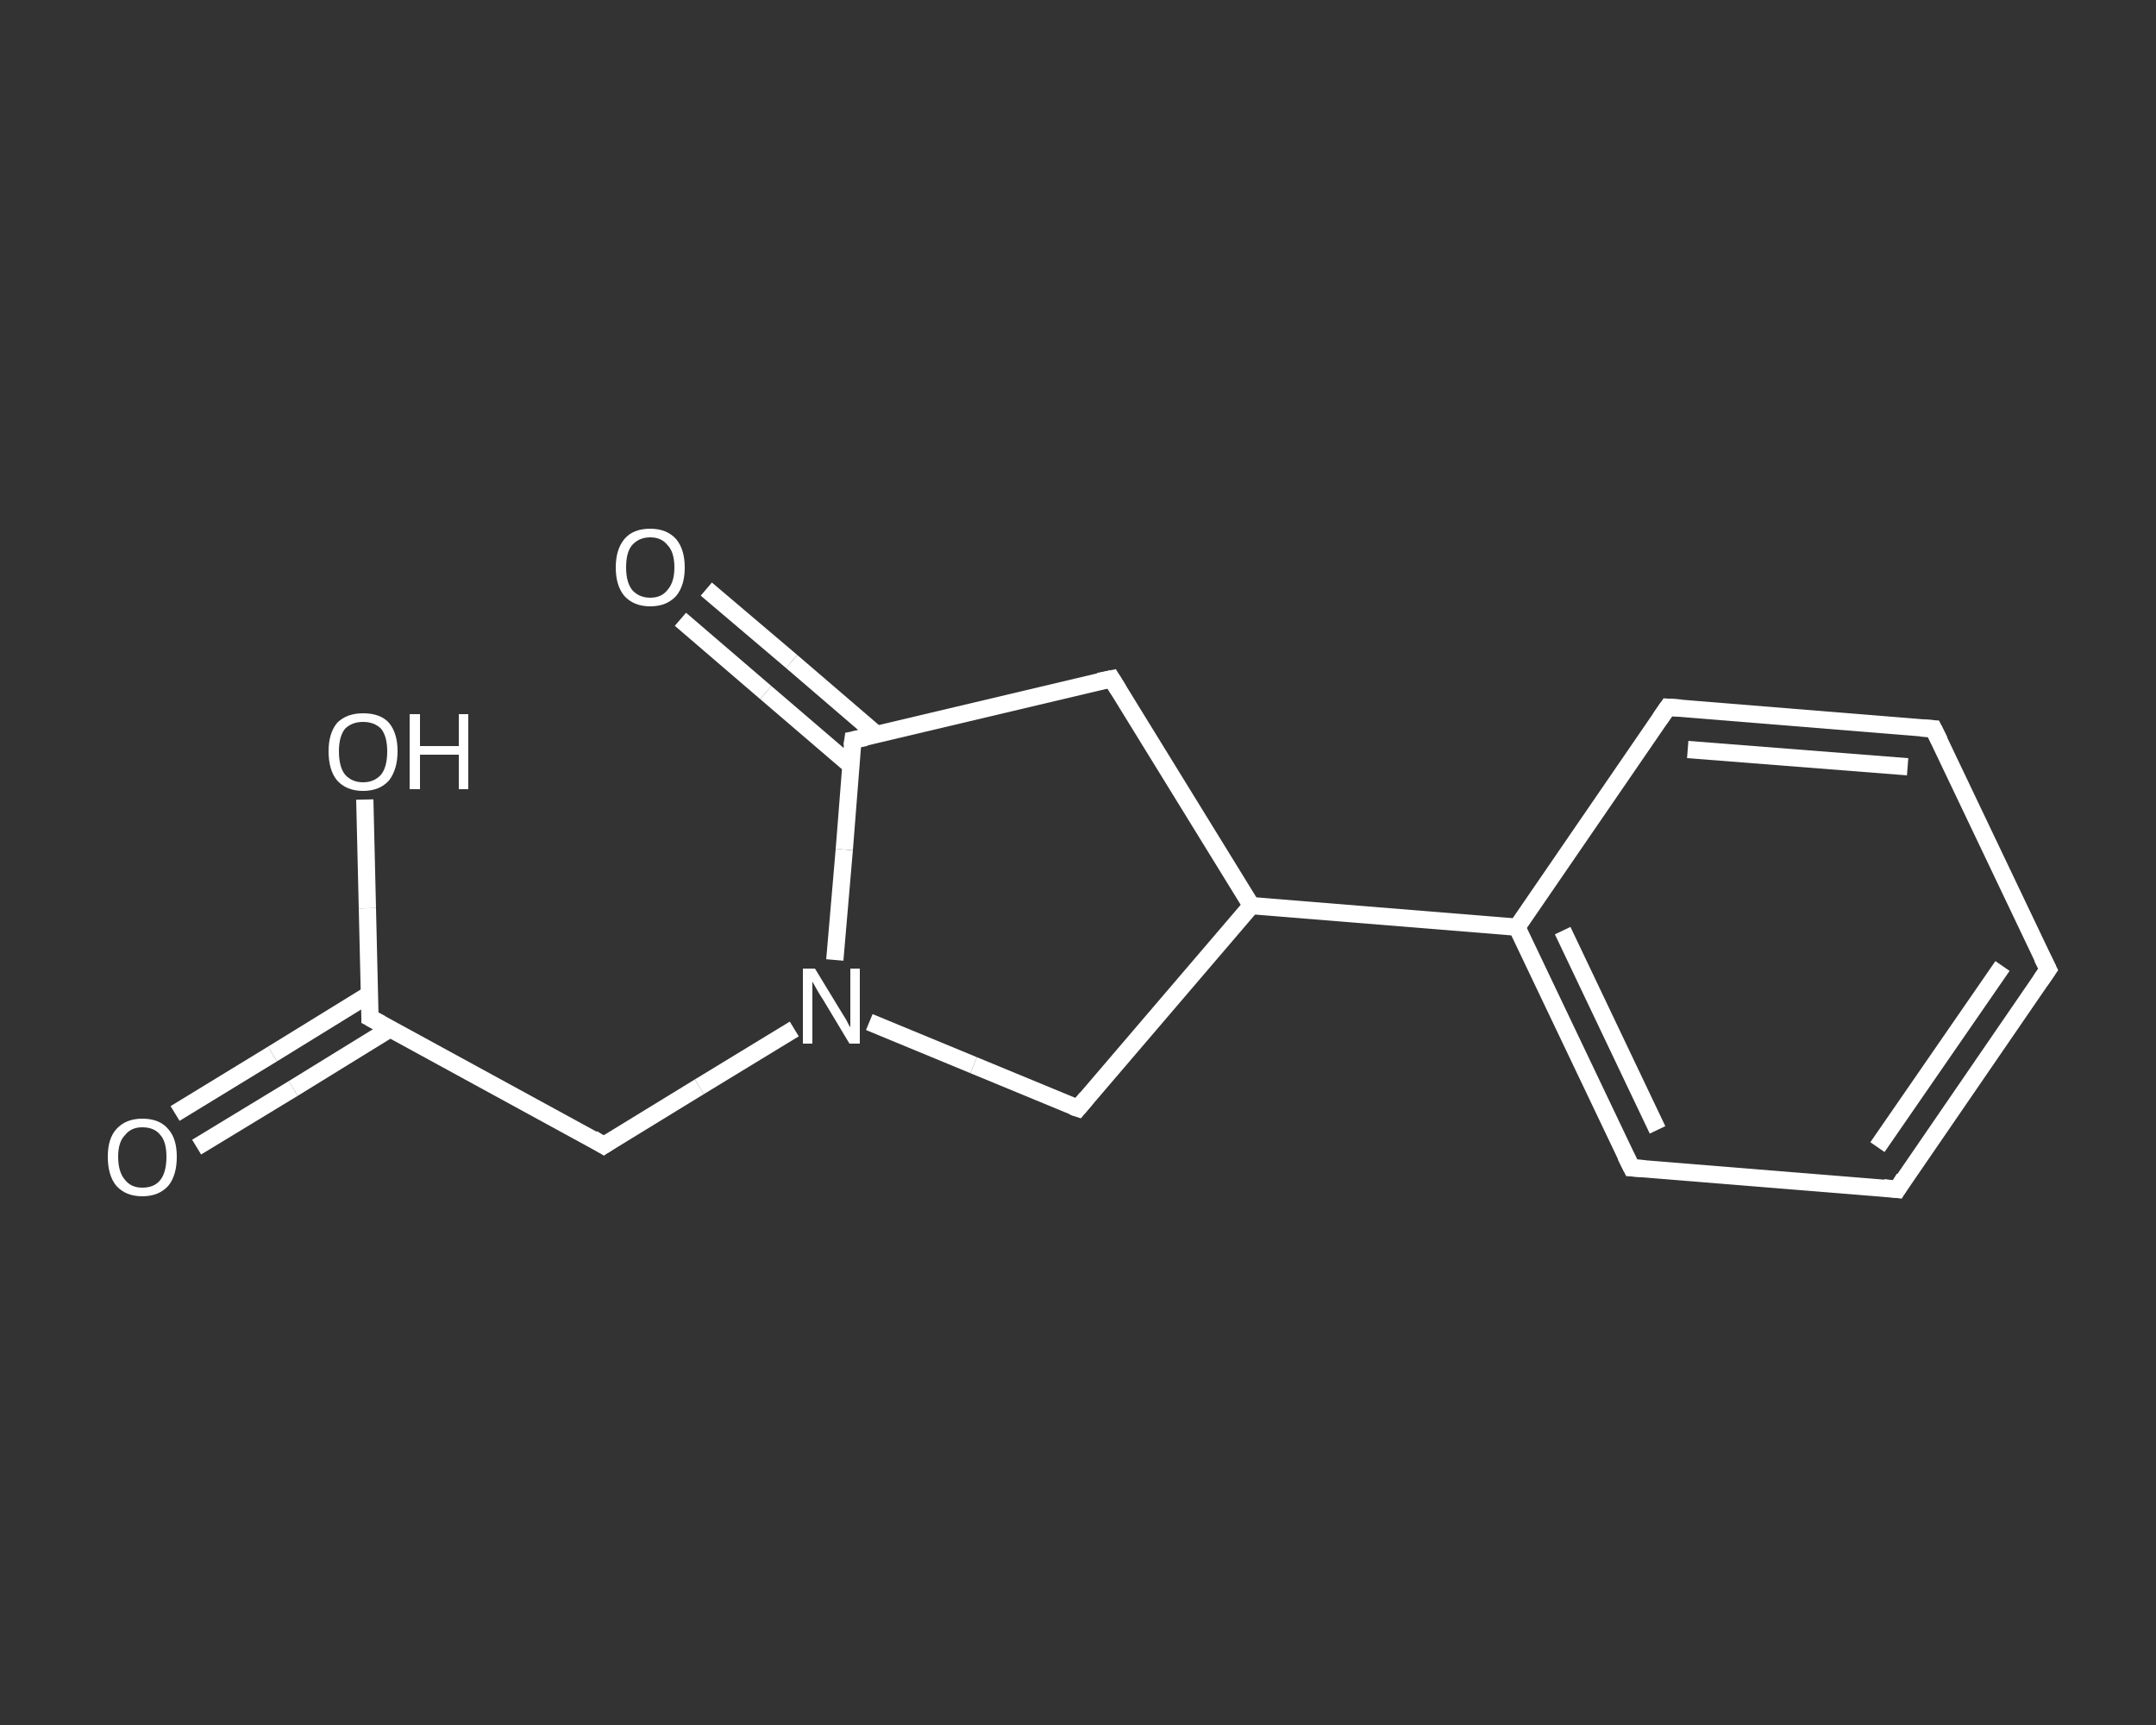 <?xml version='1.0' encoding='iso-8859-1'?>
<svg version='1.1' baseProfile='full'
              xmlns='http://www.w3.org/2000/svg'
                      xmlns:rdkit='http://www.rdkit.org/xml'
                      xmlns:xlink='http://www.w3.org/1999/xlink'
                  xml:space='preserve'
width='250px' height='200px' viewBox='0 0 250 200'>
<rect x="0" y="0" width="250" height="200" fill="#333333" stroke="none"/>
<!-- END OF HEADER -->
<rect style='opacity:1.0;fill:transparent;stroke:none' width='250.0' height='200.0' x='0.0' y='0.0'> </rect>
<path class='bond-0 atom-0 atom-1' d='M 20.3,129.1 L 31.6,122.2' style='fill:none;fill-rule:evenodd;stroke:#FFFFFF;stroke-width:2.0px;stroke-linecap:butt;stroke-linejoin:miter;stroke-opacity:1' />
<path class='bond-0 atom-0 atom-1' d='M 31.6,122.2 L 42.8,115.3' style='fill:none;fill-rule:evenodd;stroke:#FFFFFF;stroke-width:2.0px;stroke-linecap:butt;stroke-linejoin:miter;stroke-opacity:1' />
<path class='bond-0 atom-0 atom-1' d='M 22.8,133.0 L 34.0,126.2' style='fill:none;fill-rule:evenodd;stroke:#FFFFFF;stroke-width:2.0px;stroke-linecap:butt;stroke-linejoin:miter;stroke-opacity:1' />
<path class='bond-0 atom-0 atom-1' d='M 34.0,126.2 L 45.2,119.3' style='fill:none;fill-rule:evenodd;stroke:#FFFFFF;stroke-width:2.0px;stroke-linecap:butt;stroke-linejoin:miter;stroke-opacity:1' />
<path class='bond-1 atom-1 atom-2' d='M 42.9,118.0 L 42.6,105.3' style='fill:none;fill-rule:evenodd;stroke:#FFFFFF;stroke-width:2.0px;stroke-linecap:butt;stroke-linejoin:miter;stroke-opacity:1' />
<path class='bond-1 atom-1 atom-2' d='M 42.6,105.3 L 42.3,92.7' style='fill:none;fill-rule:evenodd;stroke:#FFFFFF;stroke-width:2.0px;stroke-linecap:butt;stroke-linejoin:miter;stroke-opacity:1' />
<path class='bond-2 atom-1 atom-3' d='M 42.9,118.0 L 70.0,132.8' style='fill:none;fill-rule:evenodd;stroke:#FFFFFF;stroke-width:2.0px;stroke-linecap:butt;stroke-linejoin:miter;stroke-opacity:1' />
<path class='bond-3 atom-3 atom-4' d='M 70.0,132.8 L 81.1,126.0' style='fill:none;fill-rule:evenodd;stroke:#FFFFFF;stroke-width:2.0px;stroke-linecap:butt;stroke-linejoin:miter;stroke-opacity:1' />
<path class='bond-3 atom-3 atom-4' d='M 81.1,126.0 L 92.1,119.3' style='fill:none;fill-rule:evenodd;stroke:#FFFFFF;stroke-width:2.0px;stroke-linecap:butt;stroke-linejoin:miter;stroke-opacity:1' />
<path class='bond-4 atom-4 atom-5' d='M 100.8,118.5 L 112.9,123.5' style='fill:none;fill-rule:evenodd;stroke:#FFFFFF;stroke-width:2.0px;stroke-linecap:butt;stroke-linejoin:miter;stroke-opacity:1' />
<path class='bond-4 atom-4 atom-5' d='M 112.9,123.5 L 125.0,128.5' style='fill:none;fill-rule:evenodd;stroke:#FFFFFF;stroke-width:2.0px;stroke-linecap:butt;stroke-linejoin:miter;stroke-opacity:1' />
<path class='bond-5 atom-5 atom-6' d='M 125.0,128.5 L 145.1,105.0' style='fill:none;fill-rule:evenodd;stroke:#FFFFFF;stroke-width:2.0px;stroke-linecap:butt;stroke-linejoin:miter;stroke-opacity:1' />
<path class='bond-6 atom-6 atom-7' d='M 145.1,105.0 L 175.9,107.5' style='fill:none;fill-rule:evenodd;stroke:#FFFFFF;stroke-width:2.0px;stroke-linecap:butt;stroke-linejoin:miter;stroke-opacity:1' />
<path class='bond-7 atom-7 atom-8' d='M 175.9,107.5 L 189.2,135.4' style='fill:none;fill-rule:evenodd;stroke:#FFFFFF;stroke-width:2.0px;stroke-linecap:butt;stroke-linejoin:miter;stroke-opacity:1' />
<path class='bond-7 atom-7 atom-8' d='M 181.2,107.9 L 192.2,131.0' style='fill:none;fill-rule:evenodd;stroke:#FFFFFF;stroke-width:2.0px;stroke-linecap:butt;stroke-linejoin:miter;stroke-opacity:1' />
<path class='bond-8 atom-8 atom-9' d='M 189.2,135.4 L 220.0,137.9' style='fill:none;fill-rule:evenodd;stroke:#FFFFFF;stroke-width:2.0px;stroke-linecap:butt;stroke-linejoin:miter;stroke-opacity:1' />
<path class='bond-9 atom-9 atom-10' d='M 220.0,137.9 L 237.5,112.4' style='fill:none;fill-rule:evenodd;stroke:#FFFFFF;stroke-width:2.0px;stroke-linecap:butt;stroke-linejoin:miter;stroke-opacity:1' />
<path class='bond-9 atom-9 atom-10' d='M 217.7,133.0 L 232.2,112.0' style='fill:none;fill-rule:evenodd;stroke:#FFFFFF;stroke-width:2.0px;stroke-linecap:butt;stroke-linejoin:miter;stroke-opacity:1' />
<path class='bond-10 atom-10 atom-11' d='M 237.5,112.4 L 224.2,84.5' style='fill:none;fill-rule:evenodd;stroke:#FFFFFF;stroke-width:2.0px;stroke-linecap:butt;stroke-linejoin:miter;stroke-opacity:1' />
<path class='bond-11 atom-11 atom-12' d='M 224.2,84.5 L 193.4,82.0' style='fill:none;fill-rule:evenodd;stroke:#FFFFFF;stroke-width:2.0px;stroke-linecap:butt;stroke-linejoin:miter;stroke-opacity:1' />
<path class='bond-11 atom-11 atom-12' d='M 221.2,88.9 L 195.7,86.9' style='fill:none;fill-rule:evenodd;stroke:#FFFFFF;stroke-width:2.0px;stroke-linecap:butt;stroke-linejoin:miter;stroke-opacity:1' />
<path class='bond-12 atom-6 atom-13' d='M 145.1,105.0 L 128.9,78.7' style='fill:none;fill-rule:evenodd;stroke:#FFFFFF;stroke-width:2.0px;stroke-linecap:butt;stroke-linejoin:miter;stroke-opacity:1' />
<path class='bond-13 atom-13 atom-14' d='M 128.9,78.7 L 98.9,85.8' style='fill:none;fill-rule:evenodd;stroke:#FFFFFF;stroke-width:2.0px;stroke-linecap:butt;stroke-linejoin:miter;stroke-opacity:1' />
<path class='bond-14 atom-14 atom-15' d='M 101.7,85.2 L 91.8,76.7' style='fill:none;fill-rule:evenodd;stroke:#FFFFFF;stroke-width:2.0px;stroke-linecap:butt;stroke-linejoin:miter;stroke-opacity:1' />
<path class='bond-14 atom-14 atom-15' d='M 91.8,76.7 L 81.9,68.3' style='fill:none;fill-rule:evenodd;stroke:#FFFFFF;stroke-width:2.0px;stroke-linecap:butt;stroke-linejoin:miter;stroke-opacity:1' />
<path class='bond-14 atom-14 atom-15' d='M 98.6,88.7 L 88.8,80.3' style='fill:none;fill-rule:evenodd;stroke:#FFFFFF;stroke-width:2.0px;stroke-linecap:butt;stroke-linejoin:miter;stroke-opacity:1' />
<path class='bond-14 atom-14 atom-15' d='M 88.8,80.3 L 78.9,71.8' style='fill:none;fill-rule:evenodd;stroke:#FFFFFF;stroke-width:2.0px;stroke-linecap:butt;stroke-linejoin:miter;stroke-opacity:1' />
<path class='bond-15 atom-14 atom-4' d='M 98.9,85.8 L 97.9,98.5' style='fill:none;fill-rule:evenodd;stroke:#FFFFFF;stroke-width:2.0px;stroke-linecap:butt;stroke-linejoin:miter;stroke-opacity:1' />
<path class='bond-15 atom-14 atom-4' d='M 97.9,98.5 L 96.8,111.3' style='fill:none;fill-rule:evenodd;stroke:#FFFFFF;stroke-width:2.0px;stroke-linecap:butt;stroke-linejoin:miter;stroke-opacity:1' />
<path class='bond-16 atom-12 atom-7' d='M 193.4,82.0 L 175.9,107.5' style='fill:none;fill-rule:evenodd;stroke:#FFFFFF;stroke-width:2.0px;stroke-linecap:butt;stroke-linejoin:miter;stroke-opacity:1' />
<path d='M 42.9,117.4 L 42.9,118.0 L 44.2,118.7' style='fill:none;stroke:#FFFFFF;stroke-width:2.0px;stroke-linecap:butt;stroke-linejoin:miter;stroke-opacity:1;' />
<path d='M 68.7,132.0 L 70.0,132.8 L 70.6,132.4' style='fill:none;stroke:#FFFFFF;stroke-width:2.0px;stroke-linecap:butt;stroke-linejoin:miter;stroke-opacity:1;' />
<path d='M 124.4,128.3 L 125.0,128.5 L 126.0,127.3' style='fill:none;stroke:#FFFFFF;stroke-width:2.0px;stroke-linecap:butt;stroke-linejoin:miter;stroke-opacity:1;' />
<path d='M 188.5,134.0 L 189.2,135.4 L 190.7,135.5' style='fill:none;stroke:#FFFFFF;stroke-width:2.0px;stroke-linecap:butt;stroke-linejoin:miter;stroke-opacity:1;' />
<path d='M 218.4,137.7 L 220.0,137.9 L 220.8,136.6' style='fill:none;stroke:#FFFFFF;stroke-width:2.0px;stroke-linecap:butt;stroke-linejoin:miter;stroke-opacity:1;' />
<path d='M 236.6,113.7 L 237.5,112.4 L 236.8,111.0' style='fill:none;stroke:#FFFFFF;stroke-width:2.0px;stroke-linecap:butt;stroke-linejoin:miter;stroke-opacity:1;' />
<path d='M 224.9,85.9 L 224.2,84.5 L 222.7,84.4' style='fill:none;stroke:#FFFFFF;stroke-width:2.0px;stroke-linecap:butt;stroke-linejoin:miter;stroke-opacity:1;' />
<path d='M 194.9,82.1 L 193.4,82.0 L 192.5,83.3' style='fill:none;stroke:#FFFFFF;stroke-width:2.0px;stroke-linecap:butt;stroke-linejoin:miter;stroke-opacity:1;' />
<path d='M 129.7,80.0 L 128.9,78.7 L 127.4,79.0' style='fill:none;stroke:#FFFFFF;stroke-width:2.0px;stroke-linecap:butt;stroke-linejoin:miter;stroke-opacity:1;' />
<path d='M 100.4,85.5 L 98.9,85.8 L 98.8,86.5' style='fill:none;stroke:#FFFFFF;stroke-width:2.0px;stroke-linecap:butt;stroke-linejoin:miter;stroke-opacity:1;' />
<path class='atom-0' d='M 12.5 134.1
Q 12.5 132.0, 13.5 130.9
Q 14.6 129.7, 16.5 129.7
Q 18.5 129.7, 19.5 130.9
Q 20.5 132.0, 20.5 134.1
Q 20.5 136.3, 19.5 137.5
Q 18.4 138.7, 16.5 138.7
Q 14.6 138.7, 13.5 137.5
Q 12.5 136.3, 12.5 134.1
M 16.5 137.7
Q 17.9 137.7, 18.6 136.8
Q 19.3 135.9, 19.3 134.1
Q 19.3 132.4, 18.6 131.6
Q 17.9 130.7, 16.5 130.7
Q 15.2 130.7, 14.5 131.6
Q 13.7 132.4, 13.7 134.1
Q 13.7 135.9, 14.5 136.8
Q 15.2 137.7, 16.5 137.7
' fill='#FFFFFF'/>
<path class='atom-2' d='M 38.1 87.1
Q 38.1 85.0, 39.1 83.8
Q 40.2 82.7, 42.1 82.7
Q 44.1 82.7, 45.1 83.8
Q 46.1 85.0, 46.1 87.1
Q 46.1 89.2, 45.1 90.5
Q 44.0 91.7, 42.1 91.7
Q 40.2 91.7, 39.1 90.5
Q 38.1 89.3, 38.1 87.1
M 42.1 90.7
Q 43.4 90.7, 44.2 89.8
Q 44.9 88.9, 44.9 87.1
Q 44.9 85.4, 44.2 84.5
Q 43.4 83.7, 42.1 83.7
Q 40.8 83.7, 40.0 84.5
Q 39.3 85.4, 39.3 87.1
Q 39.3 88.9, 40.0 89.8
Q 40.8 90.7, 42.1 90.7
' fill='#FFFFFF'/>
<path class='atom-2' d='M 47.5 82.8
L 48.7 82.8
L 48.7 86.5
L 53.2 86.5
L 53.2 82.8
L 54.3 82.8
L 54.3 91.5
L 53.2 91.5
L 53.2 87.5
L 48.7 87.5
L 48.7 91.5
L 47.5 91.5
L 47.5 82.8
' fill='#FFFFFF'/>
<path class='atom-4' d='M 94.5 112.3
L 97.3 116.9
Q 97.6 117.4, 98.1 118.2
Q 98.5 119.0, 98.6 119.1
L 98.6 112.3
L 99.7 112.3
L 99.7 121.0
L 98.5 121.0
L 95.5 116.0
Q 95.1 115.4, 94.7 114.7
Q 94.3 114.0, 94.2 113.8
L 94.2 121.0
L 93.1 121.0
L 93.1 112.3
L 94.5 112.3
' fill='#FFFFFF'/>
<path class='atom-15' d='M 71.4 65.8
Q 71.4 63.7, 72.4 62.5
Q 73.4 61.3, 75.4 61.3
Q 77.3 61.3, 78.4 62.5
Q 79.4 63.7, 79.4 65.8
Q 79.4 67.9, 78.4 69.1
Q 77.3 70.3, 75.4 70.3
Q 73.5 70.3, 72.4 69.1
Q 71.4 67.9, 71.4 65.8
M 75.4 69.3
Q 76.7 69.3, 77.4 68.4
Q 78.2 67.5, 78.2 65.8
Q 78.2 64.0, 77.4 63.2
Q 76.7 62.3, 75.4 62.3
Q 74.1 62.3, 73.3 63.2
Q 72.6 64.0, 72.6 65.8
Q 72.6 67.5, 73.3 68.4
Q 74.1 69.3, 75.4 69.3
' fill='#FFFFFF'/>
</svg>
